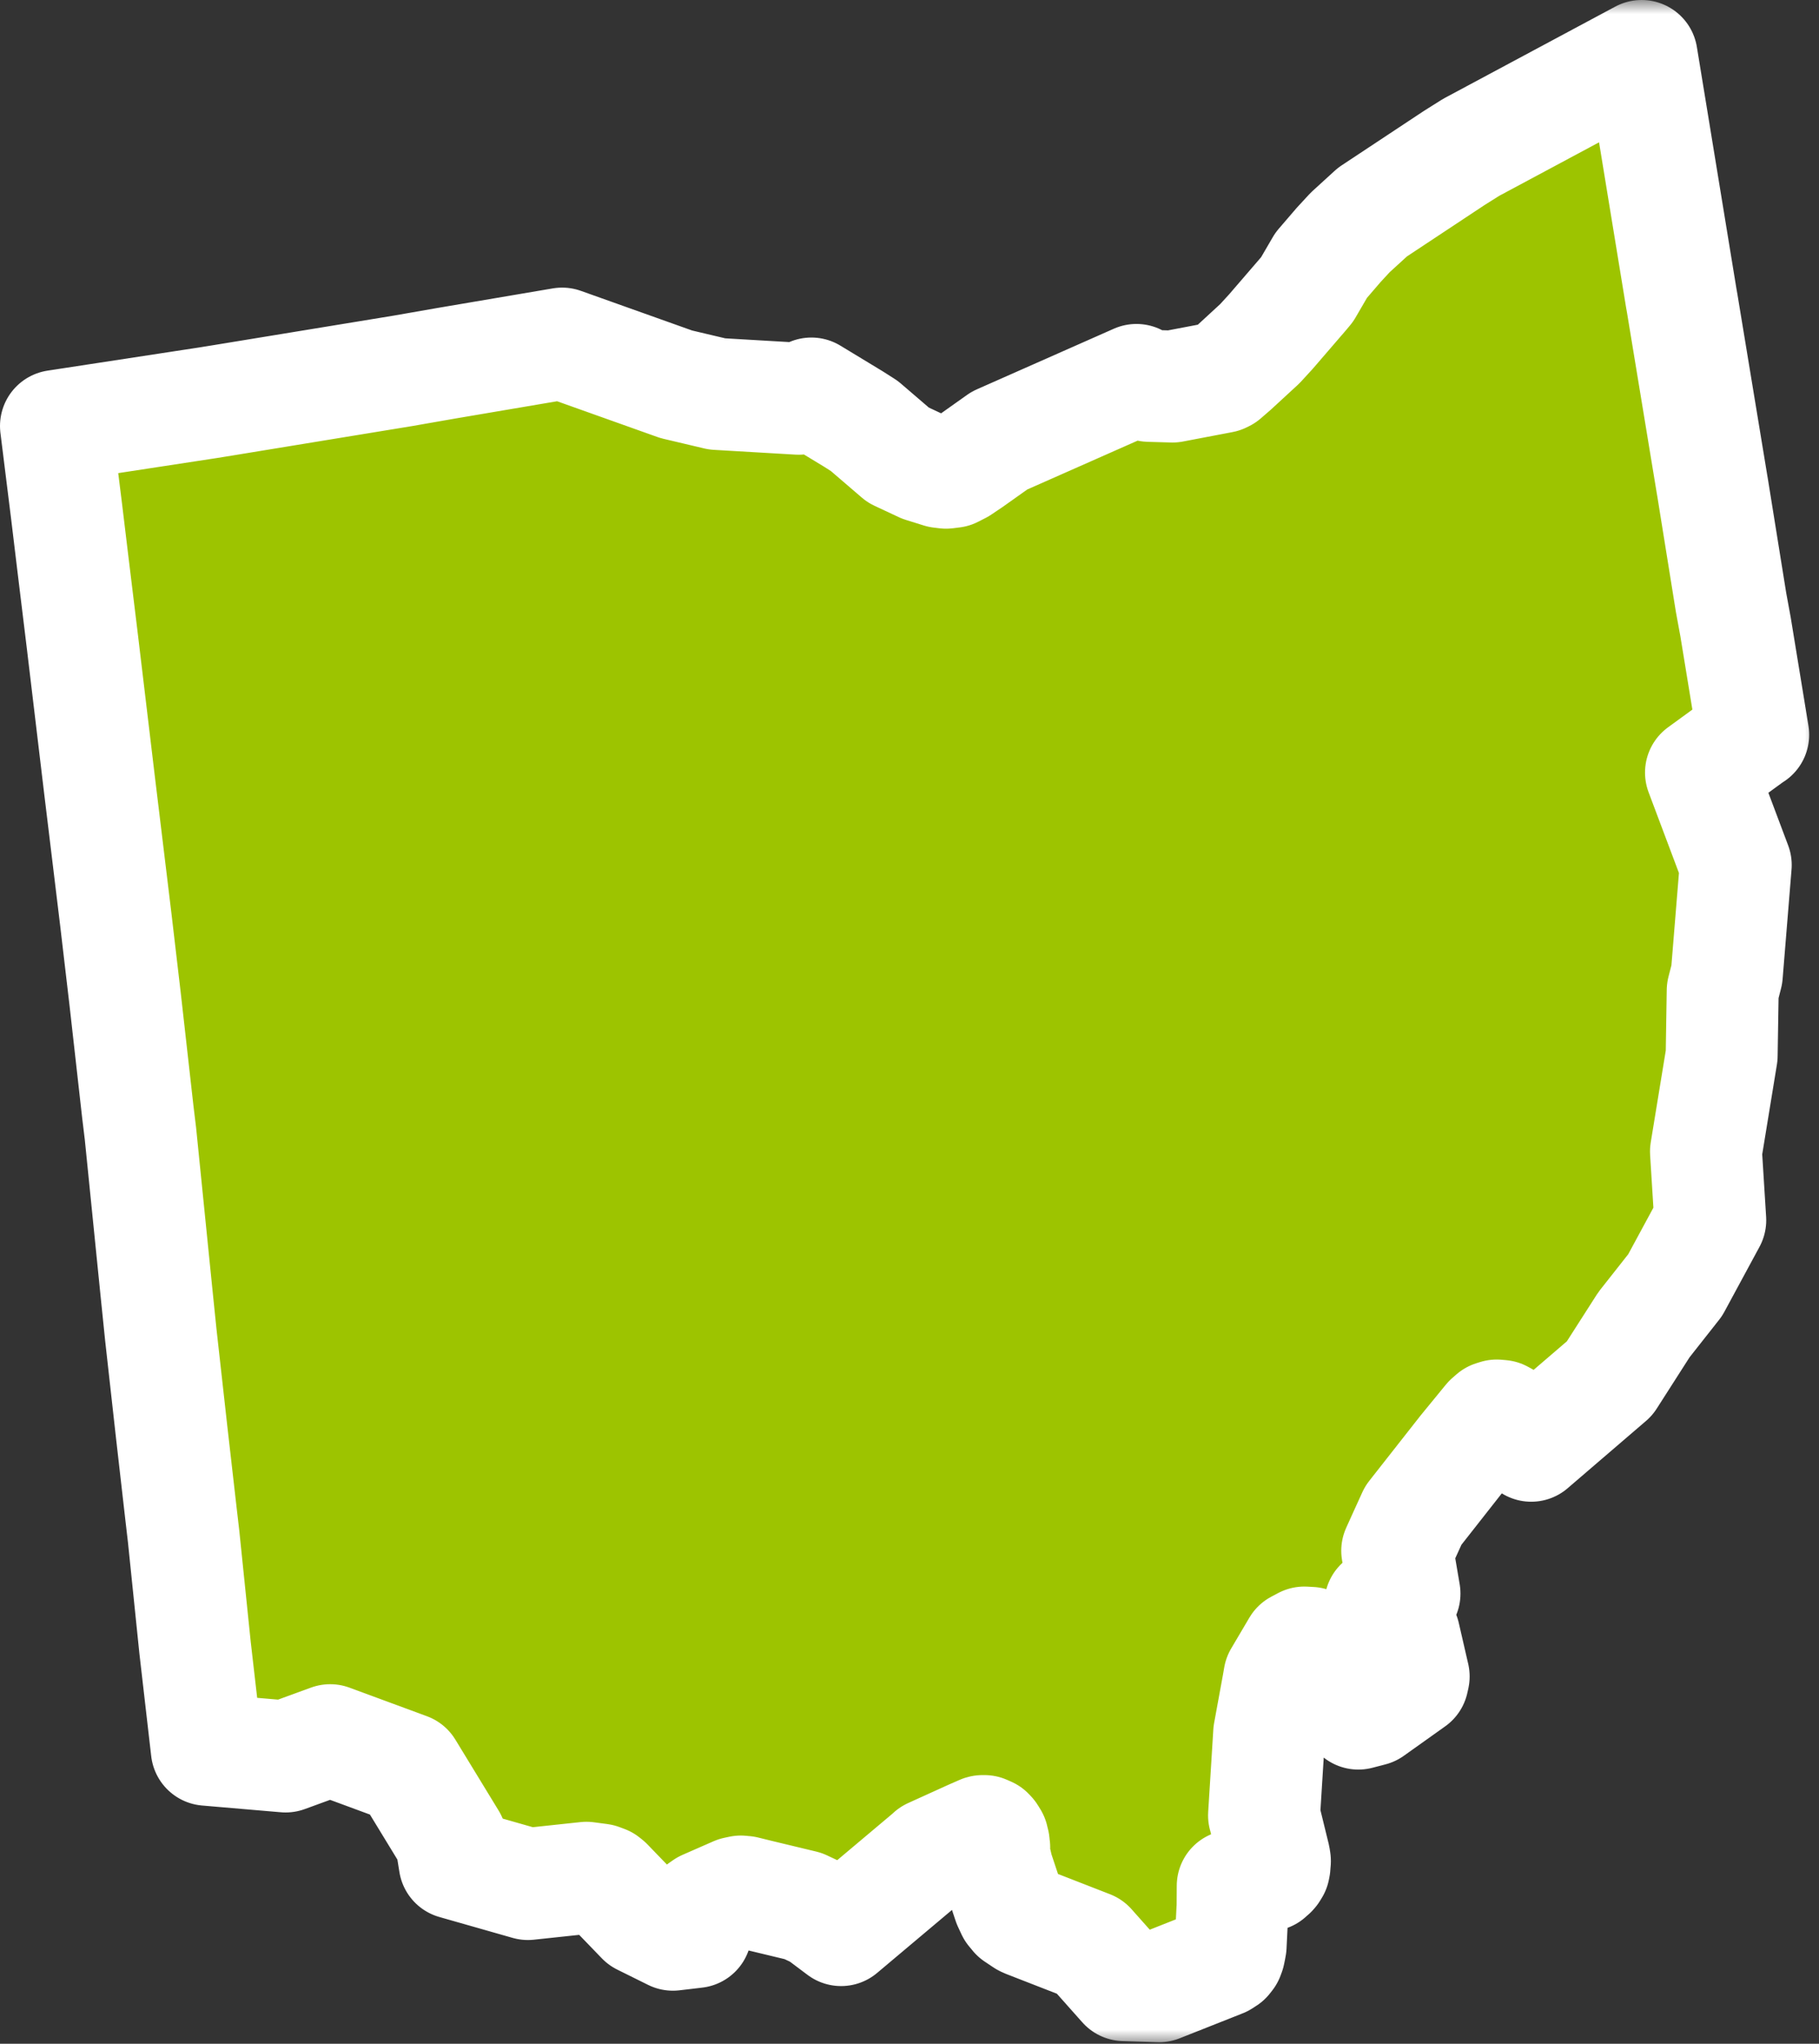 <svg width="65" height="73" viewBox="0 0 65 73" fill="none" xmlns="http://www.w3.org/2000/svg">
    <rect x="0" y="0" width="65" height="73" fill="#333333" stroke="none"/>
    <mask id="path-1-outside-1_2010_31" maskUnits="userSpaceOnUse" x="-1" y="0" width="66"
        height="73" fill="black">
        <rect fill="white" x="-1" width="66" height="73" />
        <path
            d="M62.649 26.244L62.018 22.392L61.857 21.516L61.2 17.432L61.175 17.285L60.113 10.845L60.078 10.647L59.041 4.313L58.662 2L52.568 5.264L51.962 5.645L49.044 7.576L48.248 8.302L47.835 8.749L47.211 9.475L46.709 10.337L46.574 10.499L45.413 11.846L45.018 12.277L44.082 13.139L43.745 13.431L43.667 13.469L41.898 13.806L41.062 13.782L40.769 13.692L40.704 13.654L40.61 13.571L35.715 15.736L34.679 16.471L34.308 16.72L34.047 16.854L33.806 16.884L33.602 16.859L32.964 16.66L32.098 16.255L30.886 15.215L30.498 14.968L28.994 14.056L28.543 14.242L25.625 14.071L24.165 13.726L20.087 12.273L15.954 12.974L14.386 13.248L7.962 14.3L7.448 14.383L2 15.216L2.376 18.237L2.605 20.136L2.949 22.958L2.989 23.294L3.563 28.099L3.711 29.317L4.14 32.859L4.473 35.7L4.924 39.709L5.018 40.485L5.581 46.061L5.746 47.674L6.134 51.152L6.466 54.059L6.562 54.885L6.97 58.85L7.39 62.497L10.206 62.738L11.799 62.157L14.564 63.177L16.112 65.714L16.247 66.548L18.865 67.294L20.956 67.071L21.44 67.135L21.612 67.199L21.701 67.271L22.944 68.558L24.046 69.104L24.861 69.008L24.937 68.364L25.045 68.187L25.192 68.084L26.299 67.599L26.473 67.562L26.593 67.575H26.613L27.183 67.715L28.702 68.08L28.741 68.099L29.217 68.322L29.25 68.334L30.056 68.939L33.275 66.231V66.225L33.528 66.11L34.707 65.575L35.091 65.407L35.108 65.403H35.18L35.325 65.467L35.391 65.538L35.41 65.57L35.448 65.626L35.472 65.67L35.479 65.695L35.484 65.721L35.511 65.83L35.522 65.959V65.978L35.528 65.986L35.514 66.207L35.648 66.782L36.044 67.974L36.076 68.044L36.171 68.247L36.285 68.382L36.299 68.402L36.604 68.606L36.668 68.638L38.941 69.523L40.17 70.905L41.42 70.944L43.67 70.053L43.81 69.963L43.885 69.867L43.925 69.759L43.95 69.638L43.975 69.504L44.039 68.198L44.045 68.159L44.05 67.362L44.974 67.055L45.241 66.998L45.323 66.98L45.354 66.947L45.433 66.883L45.467 66.844L45.525 66.75L45.543 66.66L45.55 66.552L45.557 66.488V66.463L45.537 66.336L45.173 64.85L45.169 64.845L45.353 61.9L45.673 60.153L45.717 59.898L46.367 58.797L46.609 58.669L46.825 58.681H46.831L47.863 59.244L48.139 59.586L48.489 60.109L48.539 60.25V61.206L49.004 61.085L50.482 60.033L50.516 59.88L50.178 58.412L50.024 58.233L49.704 58.02L49.546 57.904L49.392 57.704L49.323 57.455V57.296L50.188 56.92L49.928 55.392L50.176 54.844L50.502 54.129L52.324 51.81L53.211 50.727L53.356 50.6L53.483 50.56L53.643 50.574L54 50.771L54.101 50.88L54.716 51.639L57.516 49.236L58.744 47.318L59.86 45.902L61.114 43.584L60.961 41.13L61.522 37.701L61.559 35.382L61.706 34.809L62.025 30.898L60.783 27.595L62.638 26.245L62.649 26.244Z" />
    </mask>
    <path
        d="M62.649 26.244L62.018 22.392L61.857 21.516L61.2 17.432L61.175 17.285L60.113 10.845L60.078 10.647L59.041 4.313L58.662 2L52.568 5.264L51.962 5.645L49.044 7.576L48.248 8.302L47.835 8.749L47.211 9.475L46.709 10.337L46.574 10.499L45.413 11.846L45.018 12.277L44.082 13.139L43.745 13.431L43.667 13.469L41.898 13.806L41.062 13.782L40.769 13.692L40.704 13.654L40.61 13.571L35.715 15.736L34.679 16.471L34.308 16.72L34.047 16.854L33.806 16.884L33.602 16.859L32.964 16.66L32.098 16.255L30.886 15.215L30.498 14.968L28.994 14.056L28.543 14.242L25.625 14.071L24.165 13.726L20.087 12.273L15.954 12.974L14.386 13.248L7.962 14.3L7.448 14.383L2 15.216L2.376 18.237L2.605 20.136L2.949 22.958L2.989 23.294L3.563 28.099L3.711 29.317L4.14 32.859L4.473 35.7L4.924 39.709L5.018 40.485L5.581 46.061L5.746 47.674L6.134 51.152L6.466 54.059L6.562 54.885L6.97 58.85L7.39 62.497L10.206 62.738L11.799 62.157L14.564 63.177L16.112 65.714L16.247 66.548L18.865 67.294L20.956 67.071L21.44 67.135L21.612 67.199L21.701 67.271L22.944 68.558L24.046 69.104L24.861 69.008L24.937 68.364L25.045 68.187L25.192 68.084L26.299 67.599L26.473 67.562L26.593 67.575H26.613L27.183 67.715L28.702 68.08L28.741 68.099L29.217 68.322L29.25 68.334L30.056 68.939L33.275 66.231V66.225L33.528 66.11L34.707 65.575L35.091 65.407L35.108 65.403H35.18L35.325 65.467L35.391 65.538L35.41 65.57L35.448 65.626L35.472 65.67L35.479 65.695L35.484 65.721L35.511 65.83L35.522 65.959V65.978L35.528 65.986L35.514 66.207L35.648 66.782L36.044 67.974L36.076 68.044L36.171 68.247L36.285 68.382L36.299 68.402L36.604 68.606L36.668 68.638L38.941 69.523L40.17 70.905L41.42 70.944L43.67 70.053L43.81 69.963L43.885 69.867L43.925 69.759L43.95 69.638L43.975 69.504L44.039 68.198L44.045 68.159L44.05 67.362L44.974 67.055L45.241 66.998L45.323 66.98L45.354 66.947L45.433 66.883L45.467 66.844L45.525 66.75L45.543 66.66L45.55 66.552L45.557 66.488V66.463L45.537 66.336L45.173 64.85L45.169 64.845L45.353 61.9L45.673 60.153L45.717 59.898L46.367 58.797L46.609 58.669L46.825 58.681H46.831L47.863 59.244L48.139 59.586L48.489 60.109L48.539 60.25V61.206L49.004 61.085L50.482 60.033L50.516 59.88L50.178 58.412L50.024 58.233L49.704 58.02L49.546 57.904L49.392 57.704L49.323 57.455V57.296L50.188 56.92L49.928 55.392L50.176 54.844L50.502 54.129L52.324 51.81L53.211 50.727L53.356 50.6L53.483 50.56L53.643 50.574L54 50.771L54.101 50.88L54.716 51.639L57.516 49.236L58.744 47.318L59.86 45.902L61.114 43.584L60.961 41.13L61.522 37.701L61.559 35.382L61.706 34.809L62.025 30.898L60.783 27.595L62.638 26.245L62.649 26.244Z"
        fill="#9DC400" />
    <path
        d="M62.649 26.244L62.018 22.392L61.857 21.516L61.2 17.432L61.175 17.285L60.113 10.845L60.078 10.647L59.041 4.313L58.662 2L52.568 5.264L51.962 5.645L49.044 7.576L48.248 8.302L47.835 8.749L47.211 9.475L46.709 10.337L46.574 10.499L45.413 11.846L45.018 12.277L44.082 13.139L43.745 13.431L43.667 13.469L41.898 13.806L41.062 13.782L40.769 13.692L40.704 13.654L40.61 13.571L35.715 15.736L34.679 16.471L34.308 16.72L34.047 16.854L33.806 16.884L33.602 16.859L32.964 16.66L32.098 16.255L30.886 15.215L30.498 14.968L28.994 14.056L28.543 14.242L25.625 14.071L24.165 13.726L20.087 12.273L15.954 12.974L14.386 13.248L7.962 14.3L7.448 14.383L2 15.216L2.376 18.237L2.605 20.136L2.949 22.958L2.989 23.294L3.563 28.099L3.711 29.317L4.14 32.859L4.473 35.7L4.924 39.709L5.018 40.485L5.581 46.061L5.746 47.674L6.134 51.152L6.466 54.059L6.562 54.885L6.97 58.85L7.39 62.497L10.206 62.738L11.799 62.157L14.564 63.177L16.112 65.714L16.247 66.548L18.865 67.294L20.956 67.071L21.44 67.135L21.612 67.199L21.701 67.271L22.944 68.558L24.046 69.104L24.861 69.008L24.937 68.364L25.045 68.187L25.192 68.084L26.299 67.599L26.473 67.562L26.593 67.575H26.613L27.183 67.715L28.702 68.08L28.741 68.099L29.217 68.322L29.25 68.334L30.056 68.939L33.275 66.231V66.225L33.528 66.11L34.707 65.575L35.091 65.407L35.108 65.403H35.18L35.325 65.467L35.391 65.538L35.41 65.57L35.448 65.626L35.472 65.67L35.479 65.695L35.484 65.721L35.511 65.83L35.522 65.959V65.978L35.528 65.986L35.514 66.207L35.648 66.782L36.044 67.974L36.076 68.044L36.171 68.247L36.285 68.382L36.299 68.402L36.604 68.606L36.668 68.638L38.941 69.523L40.17 70.905L41.42 70.944L43.67 70.053L43.81 69.963L43.885 69.867L43.925 69.759L43.95 69.638L43.975 69.504L44.039 68.198L44.045 68.159L44.05 67.362L44.974 67.055L45.241 66.998L45.323 66.98L45.354 66.947L45.433 66.883L45.467 66.844L45.525 66.75L45.543 66.66L45.55 66.552L45.557 66.488V66.463L45.537 66.336L45.173 64.85L45.169 64.845L45.353 61.9L45.673 60.153L45.717 59.898L46.367 58.797L46.609 58.669L46.825 58.681H46.831L47.863 59.244L48.139 59.586L48.489 60.109L48.539 60.25V61.206L49.004 61.085L50.482 60.033L50.516 59.88L50.178 58.412L50.024 58.233L49.704 58.02L49.546 57.904L49.392 57.704L49.323 57.455V57.296L50.188 56.92L49.928 55.392L50.176 54.844L50.502 54.129L52.324 51.81L53.211 50.727L53.356 50.6L53.483 50.56L53.643 50.574L54 50.771L54.101 50.88L54.716 51.639L57.516 49.236L58.744 47.318L59.86 45.902L61.114 43.584L60.961 41.13L61.522 37.701L61.559 35.382L61.706 34.809L62.025 30.898L60.783 27.595L62.638 26.245L62.649 26.244Z"
        stroke="white" stroke-width="4" stroke-linecap="round" stroke-linejoin="round"
        mask="url(#path-1-outside-1_2010_31)" />
</svg>